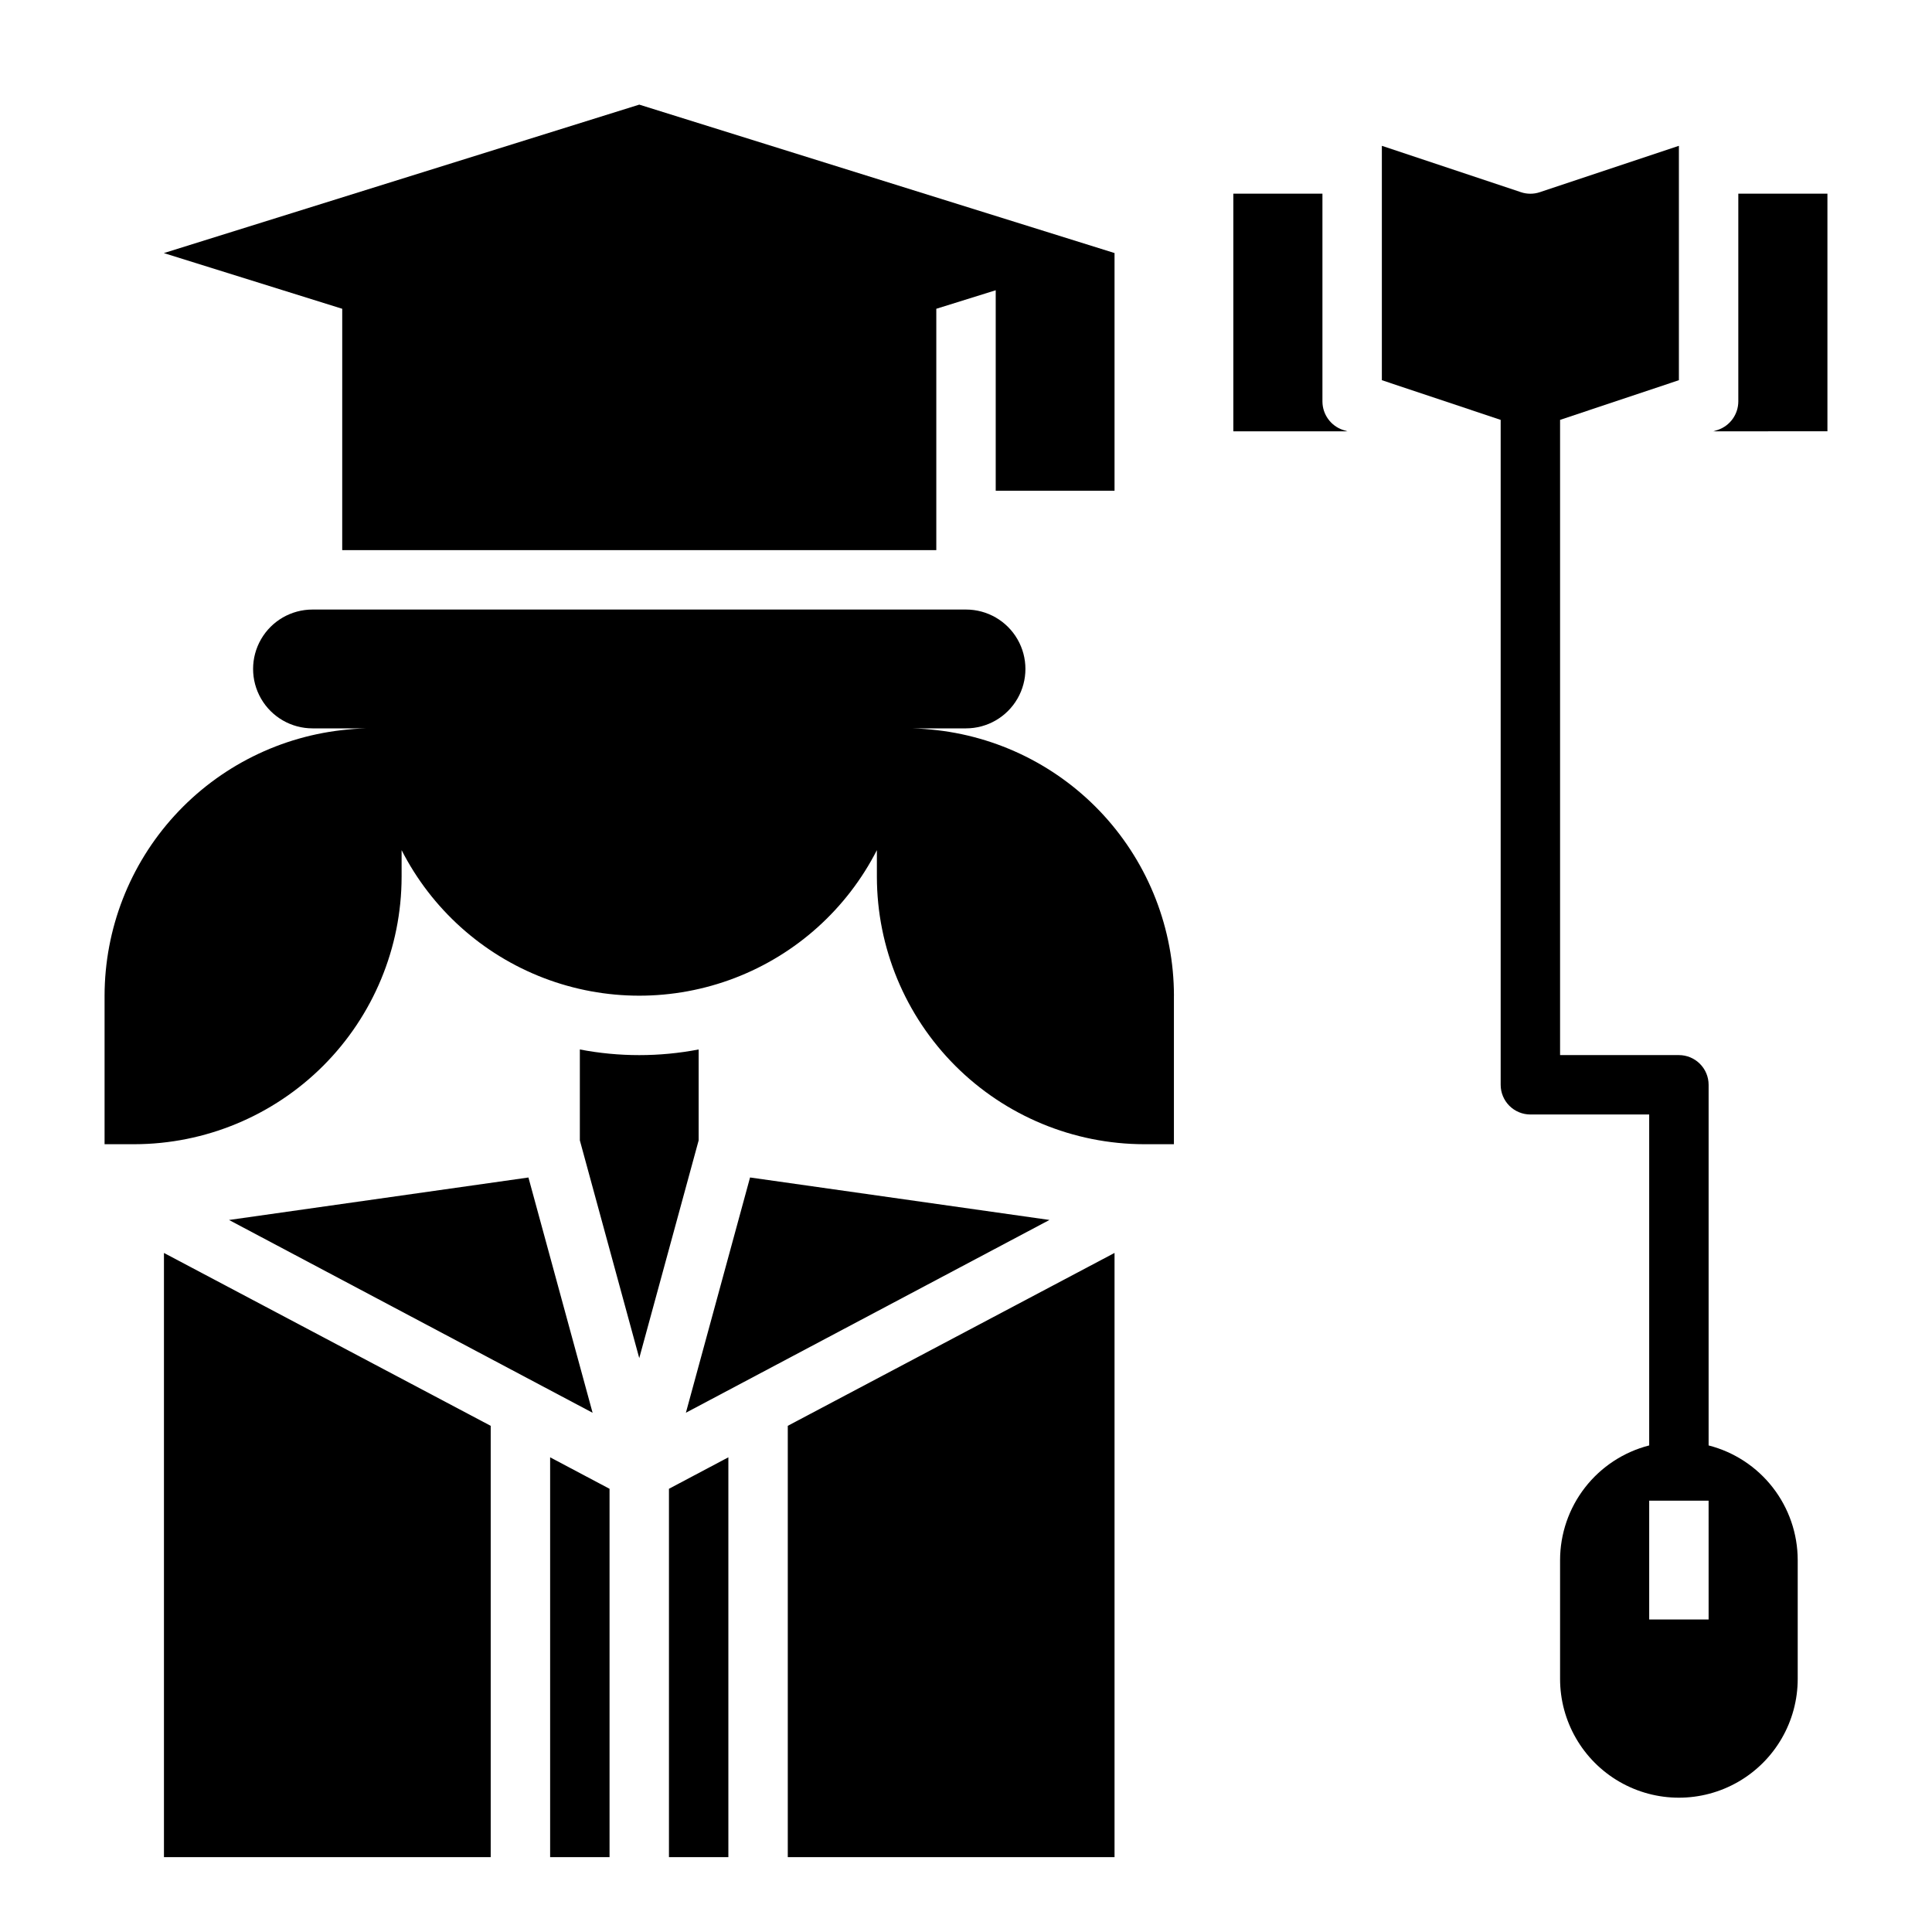 <?xml version="1.0" encoding="UTF-8"?>
<!-- Uploaded to: ICON Repo, www.iconrepo.com, Generator: ICON Repo Mixer Tools -->
<svg fill="#000000" width="800px" height="800px" version="1.1" viewBox="144 144 512 512" xmlns="http://www.w3.org/2000/svg">
 <g>
  <path d="m321.28 636.16h15.746v-105.96l-15.746 8.344z"/>
  <path d="m352.77 636.16h86.594v-160.12l-86.594 45.816z"/>
  <path d="m289.79 636.16h15.746v-97.613l-15.746-8.344z"/>
  <path d="m422.12 467.3-79.348-11.258-17.004 62.348z"/>
  <path d="m329.15 422.12c-10.398 1.996-21.086 1.996-31.484 0v24.09l15.742 57.703 15.742-57.703z"/>
  <path d="m187.45 636.16h86.594v-114.3l-86.594-45.816z"/>
  <path d="m284.04 456.05-79.348 11.258 96.352 51.09z"/>
  <path d="m604.67 195.32v55.105c-0.027 3.375-2.168 6.367-5.356 7.481l-1.258 0.395 30.23-0.004v-62.977z"/>
  <path d="m596.8 527.06v-95.574c0-2.09-0.832-4.09-2.309-5.566-1.477-1.477-3.477-2.309-5.566-2.309h-31.488v-168.34l31.488-10.516v-62.109l-36.84 12.281c-1.633 0.551-3.402 0.551-5.039 0l-36.84-12.281v62.109l31.488 10.516v176.21c0 2.086 0.828 4.09 2.305 5.566 1.477 1.473 3.481 2.305 5.566 2.305h31.488v87.703c-6.746 1.727-12.73 5.648-17.004 11.148-4.277 5.496-6.602 12.262-6.613 19.227v31.488c0 11.25 6.004 21.645 15.746 27.27 9.742 5.625 21.746 5.625 31.488 0s15.742-16.02 15.742-27.27v-31.488c-0.008-6.965-2.332-13.73-6.609-19.227-4.273-5.5-10.258-9.422-17.004-11.148zm0 46.121h-15.746v-31.488h15.742z"/>
  <path d="m494.46 250.43v-55.105h-23.613v62.977h30.23l-1.258-0.395-0.004 0.004c-3.188-1.113-5.328-4.106-5.356-7.481z"/>
  <path d="m455.1 407.87v39.359h-7.871c-18.781-0.027-36.785-7.504-50.066-20.781-13.277-13.281-20.754-31.285-20.781-50.066v-7.086c-7.938 15.555-21.348 27.625-37.652 33.879-16.305 6.254-34.344 6.254-50.648 0-16.305-6.254-29.715-18.324-37.652-33.879v7.086c-0.027 18.781-7.504 36.785-20.781 50.066-13.281 13.277-31.285 20.754-50.066 20.781h-7.871v-39.359c0.023-17.664 6.637-34.684 18.543-47.73 11.91-13.043 28.262-21.176 45.848-22.805 2.144-0.223 4.301-0.328 6.457-0.312h-15.746c-5.625 0-10.82-3-13.633-7.875-2.812-4.871-2.812-10.871 0-15.742s8.008-7.871 13.633-7.871h173.19c5.625 0 10.82 3 13.633 7.871s2.812 10.871 0 15.742c-2.812 4.875-8.008 7.875-13.633 7.875h-15.746c2.156-0.016 4.312 0.09 6.457 0.312 17.586 1.629 33.938 9.762 45.848 22.805 11.906 13.047 18.52 30.066 18.543 47.73z"/>
  <path d="m234.69 289.79h157.44v-63.961l15.746-4.91v53.129h31.488v-62.961l0.039-0.016-125.99-39.344-125.99 39.344 47.273 14.758z"/>
 </g>
</svg>
